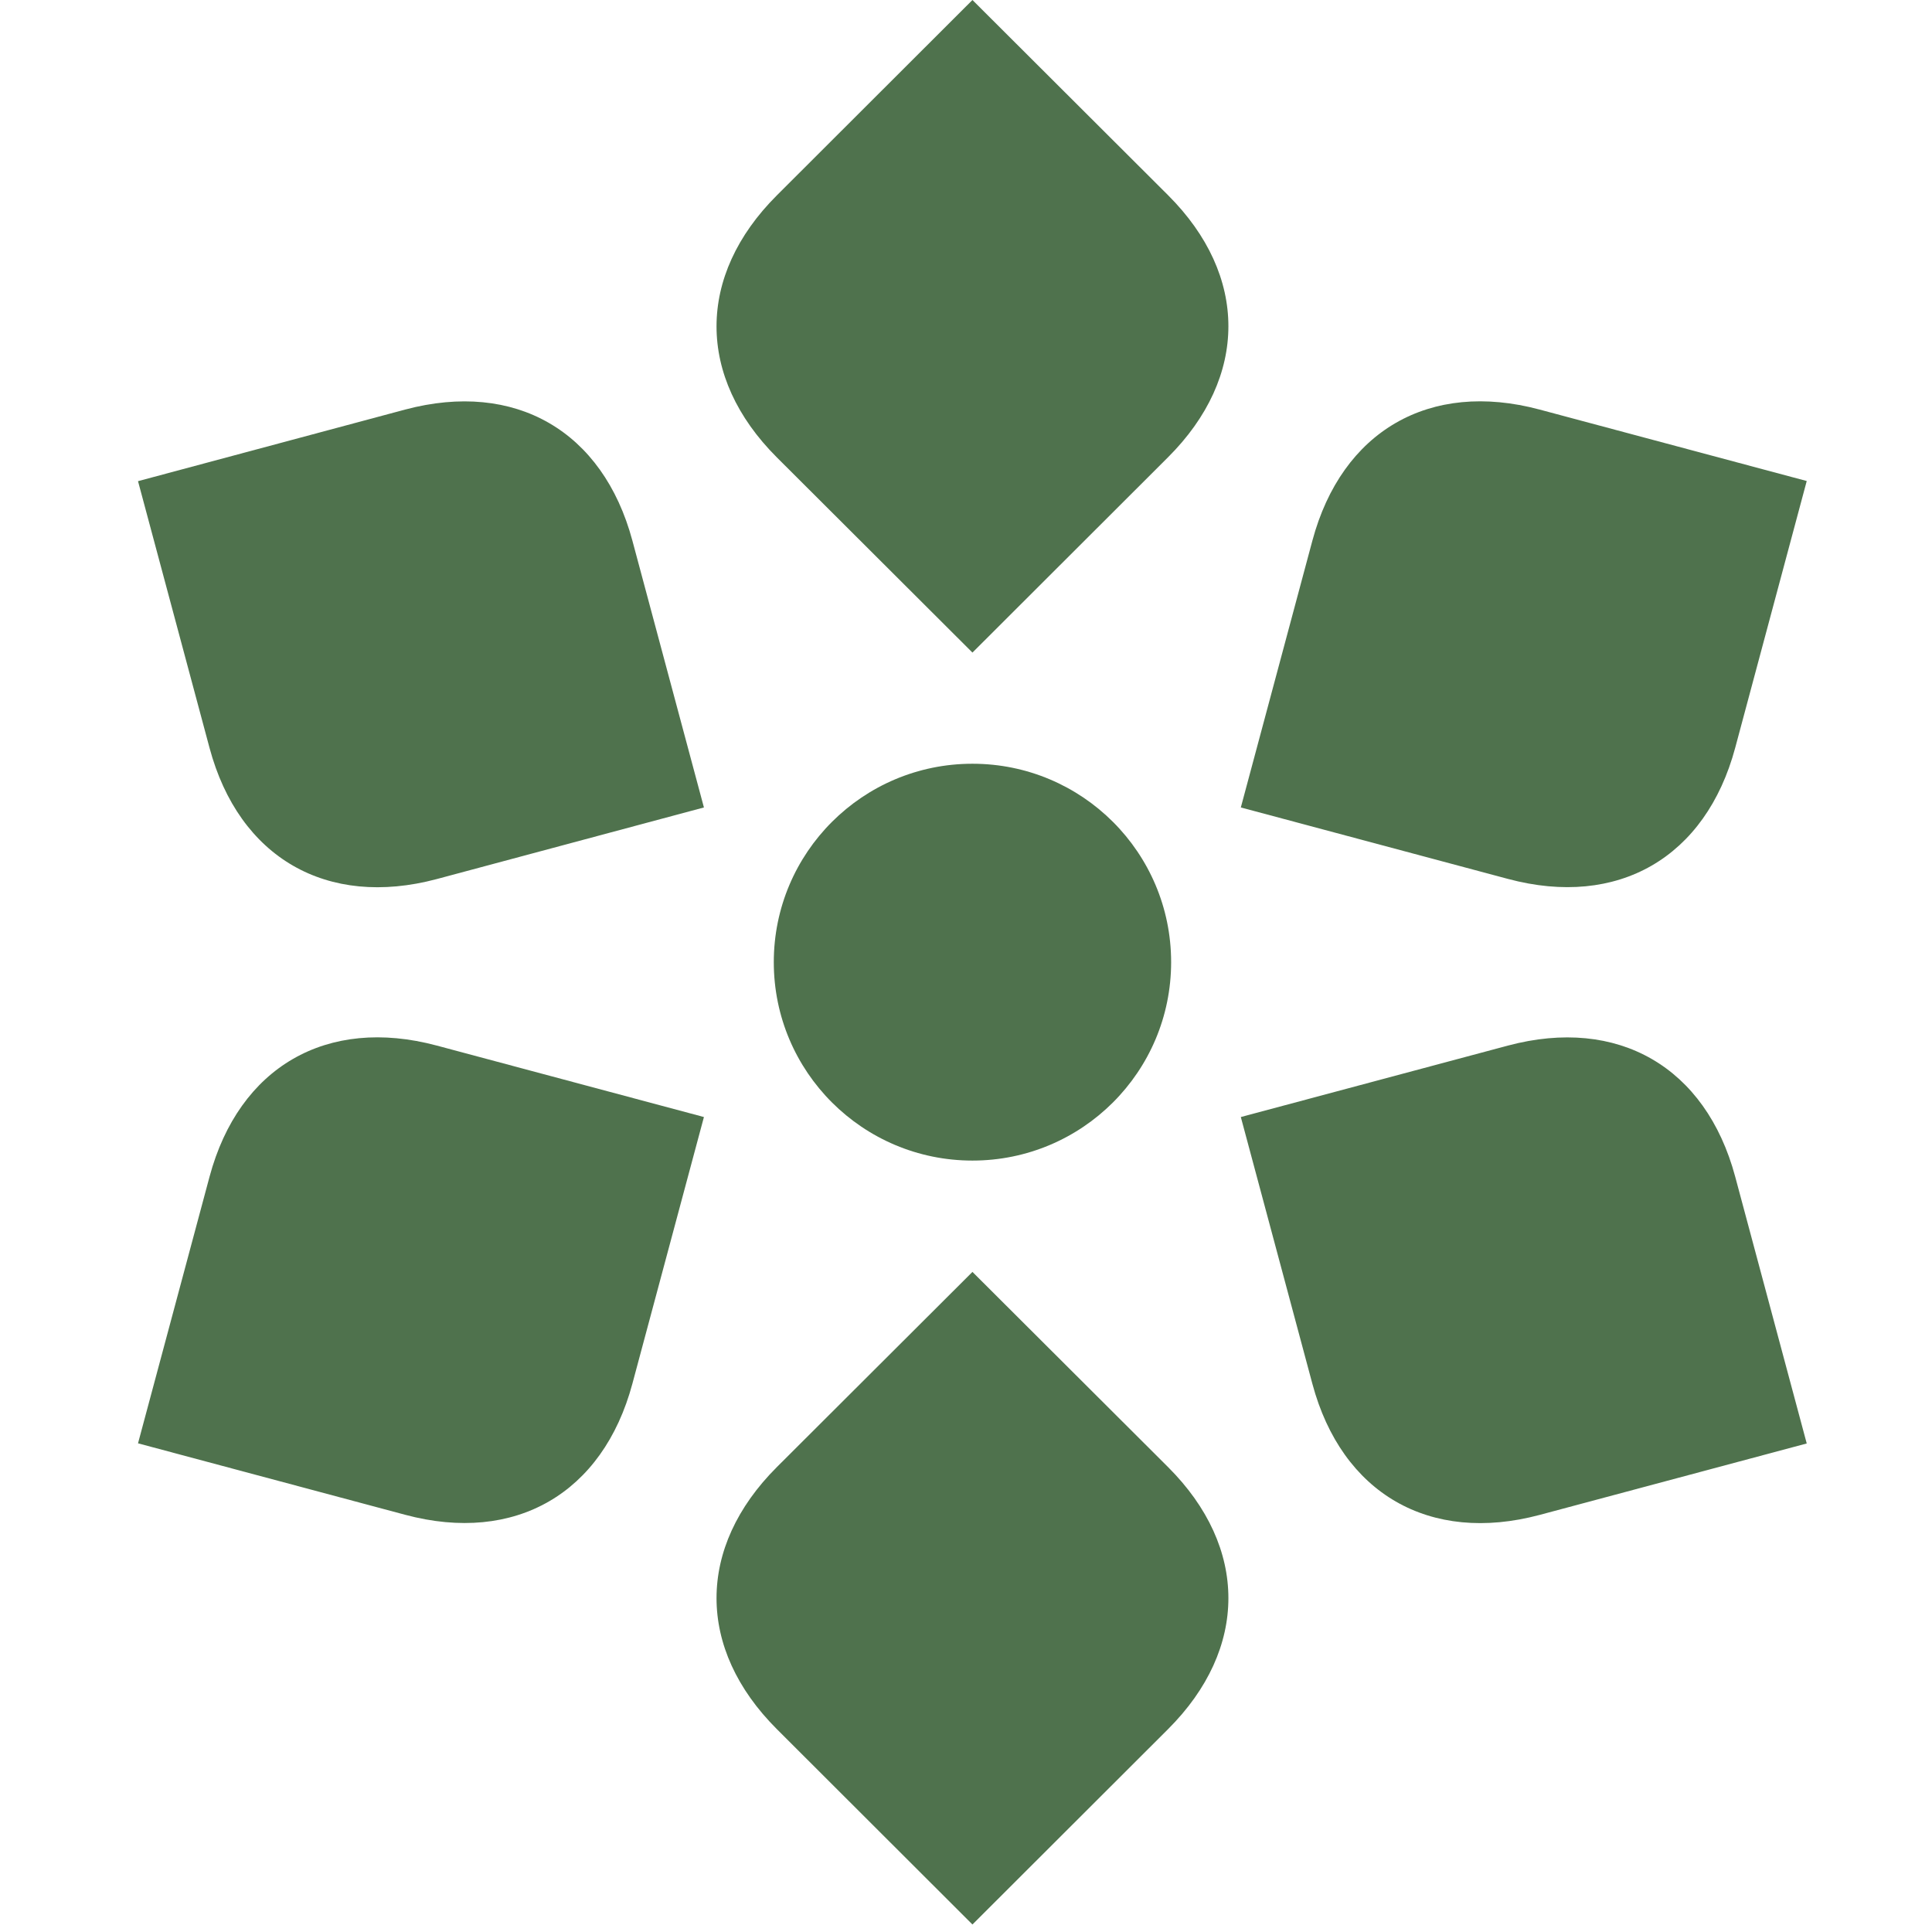 <svg width="80" height="80" viewBox="0 0 80 80" fill="none" xmlns="http://www.w3.org/2000/svg">
<path d="M40.267 48.057C44.811 48.057 48.494 44.379 48.494 39.841C48.494 35.304 44.811 31.625 40.267 31.625C35.724 31.625 32.041 35.304 32.041 39.841C32.041 44.379 35.724 48.057 40.267 48.057Z" fill="#4F724D"/>
<path d="M40.267 27.022L48.367 18.933C51.698 15.606 51.698 11.409 48.367 8.083L40.267 0L32.168 8.089C28.837 11.416 28.837 15.613 32.168 18.94L40.267 27.022Z" fill="#4F724D"/>
<path d="M40.267 52.667L32.168 60.749C28.837 64.076 28.837 68.273 32.168 71.6L40.267 79.689L48.367 71.6C51.698 68.273 51.698 64.076 48.367 60.749L40.267 52.667Z" fill="#4F724D"/>
<path d="M29.148 33.435L26.186 22.387C24.965 17.841 21.329 15.746 16.777 16.959L5.715 19.924L8.677 30.971C9.898 35.517 13.534 37.613 18.086 36.4L29.148 33.435Z" fill="#4F724D"/>
<path d="M51.38 46.254L54.343 57.302C55.563 61.848 59.2 63.943 63.751 62.73L74.813 59.771L71.851 48.724C70.63 44.178 66.994 42.083 62.442 43.295L51.38 46.254Z" fill="#4F724D"/>
<path d="M29.148 46.254L18.086 43.295C13.534 42.076 9.898 44.178 8.677 48.724L5.715 59.765L16.777 62.724C21.329 63.943 24.965 61.841 26.186 57.295L29.148 46.254Z" fill="#4F724D"/>
<path d="M51.38 33.435L62.442 36.394C66.994 37.613 70.63 35.511 71.851 30.965L74.813 19.918L63.751 16.959C59.2 15.74 55.563 17.841 54.343 22.387L51.38 33.435Z" fill="#4F724D"/>
</svg>

